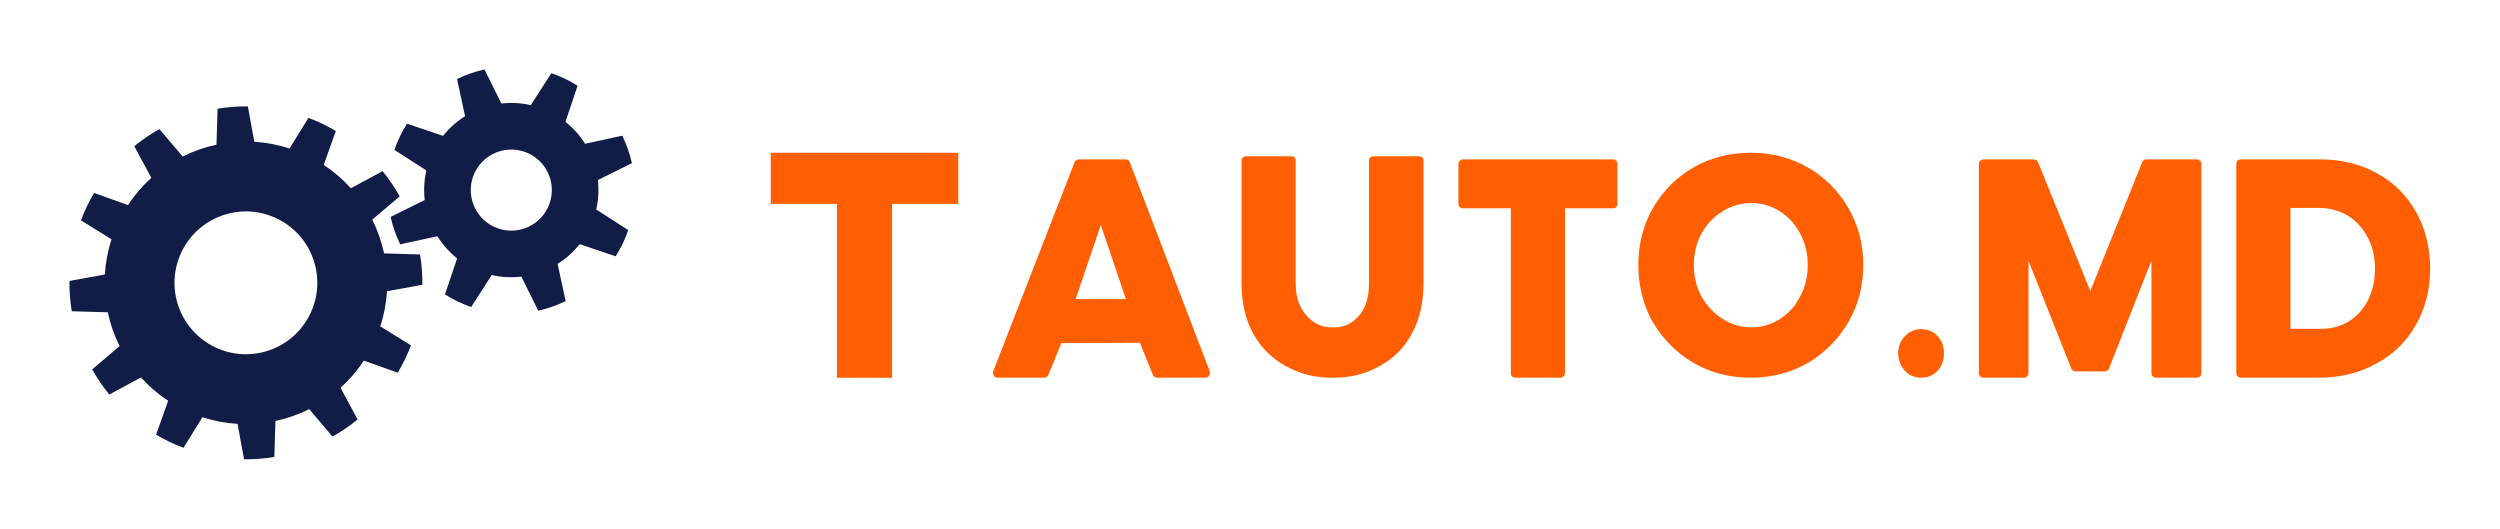 
        <svg xmlns="http://www.w3.org/2000/svg" xmlns:xlink="http://www.w3.org/1999/xlink" version="1.1" width="3176.469" 
        height="671.832" viewBox="0 0 3176.469 671.832">
			
			<g transform="scale(8.823) translate(10, 10)">
				<defs id="SvgjsDefs12344"></defs><g id="SvgjsG12345" featureKey="symbolFeature-0" transform="matrix(0.81,0,0,0.81,0.001,-12.428)" fill="#111c47"><g xmlns="http://www.w3.org/2000/svg"><path d="M56.452,54.774l6.297-1.147c0.017-1.813-0.124-3.616-0.415-5.388l-6.397-0.192c-0.444-2.078-1.15-4.098-2.102-6.003   l4.879-4.143c-0.879-1.571-1.896-3.064-3.042-4.47l-5.637,3.035c-1.401-1.559-3.016-2.957-4.829-4.149l2.15-6.025   c-0.769-0.457-1.562-0.889-2.386-1.284c-0.82-0.395-1.646-0.741-2.479-1.059l-3.365,5.447c-2.062-0.673-4.163-1.065-6.258-1.189   l-1.149-6.296c-1.813-0.02-3.614,0.12-5.385,0.411l-0.193,6.397c-2.081,0.444-4.101,1.15-6.008,2.104l-4.146-4.878   c-1.565,0.882-3.059,1.898-4.46,3.042l3.032,5.633c-1.559,1.401-2.961,3.022-4.153,4.836C8.22,38.676,6.158,37.94,4.38,37.304   c-0.454,0.774-0.885,1.562-1.28,2.382s-0.742,1.649-1.062,2.486c1.607,0.993,3.466,2.144,5.443,3.365   c-0.67,2.062-1.062,4.166-1.187,6.261l-6.293,1.149c-0.02,1.811,0.121,3.61,0.412,5.385l6.397,0.189   c0.447,2.085,1.156,4.107,2.107,6.009L4.04,68.674c0.883,1.568,1.896,3.062,3.046,4.466l5.63-3.035   c1.408,1.559,3.025,2.957,4.835,4.149l-2.146,6.025c0.765,0.451,1.556,0.882,2.376,1.274c0.823,0.398,1.653,0.748,2.492,1.062   l3.366-5.44c2.058,0.67,4.159,1.062,6.25,1.184l1.15,6.296c1.813,0.02,3.613-0.124,5.388-0.412l0.196-6.4   c2.078-0.444,4.094-1.15,5.999-2.104l4.143,4.875c1.568-0.875,3.062-1.892,4.467-3.035l-3.032-5.64   c1.556-1.401,2.95-3.016,4.143-4.829l6.025,2.153c0.454-0.771,0.889-1.565,1.284-2.385c0.392-0.817,0.738-1.65,1.059-2.487   l-5.443-3.365C55.937,58.966,56.328,56.868,56.452,54.774z M42.814,58.783c-3.039,6.319-10.622,8.979-16.941,5.937   c-6.319-3.035-8.979-10.619-5.937-16.938c3.038-6.319,10.622-8.979,16.938-5.94C43.193,44.881,45.854,52.464,42.814,58.783z"></path><path d="M93.942,35.007L100,32c-0.379-1.686-0.954-3.326-1.715-4.878l-6.61,1.435c-0.921-1.467-2.095-2.794-3.493-3.901l2.16-6.407   c-0.722-0.457-1.474-0.886-2.261-1.265c-0.791-0.379-1.592-0.699-2.401-0.977l-3.66,5.685c-1.738-0.398-3.506-0.489-5.228-0.29   l-3.006-6.058c-1.687,0.375-3.326,0.95-4.878,1.708l1.434,6.607c-1.47,0.918-2.803,2.091-3.917,3.492   c-2.255-0.761-4.474-1.506-6.407-2.159c-0.461,0.725-0.893,1.479-1.271,2.277c-0.379,0.78-0.695,1.574-0.974,2.378   c1.716,1.102,3.689,2.373,5.688,3.656c-0.408,1.748-0.496,3.522-0.297,5.254c-2.131,1.056-4.231,2.098-6.062,3.007   c0.376,1.683,0.948,3.319,1.706,4.871c1.996-0.435,4.283-0.931,6.606-1.435c0.925,1.48,2.104,2.816,3.516,3.935l-2.163,6.403   c0.723,0.458,1.471,0.883,2.265,1.262c0.784,0.379,1.584,0.699,2.389,0.98c1.104-1.716,2.368-3.689,3.659-5.692   c1.751,0.409,3.532,0.494,5.267,0.294l3,6.055c1.686-0.379,3.322-0.95,4.875-1.712c-0.435-1.993-0.932-4.283-1.435-6.61   c1.47-0.921,2.803-2.101,3.917-3.509l6.408,2.156c0.454-0.715,0.875-1.46,1.251-2.244c0.379-0.794,0.706-1.602,0.983-2.411   l-5.688-3.663C94.057,38.503,94.146,36.729,93.942,35.007z M85.052,39.917c-1.729,3.588-6.034,5.098-9.619,3.372   c-3.588-1.725-5.097-6.031-3.372-9.619c1.723-3.588,6.032-5.097,9.619-3.372C85.265,32.021,86.773,36.33,85.052,39.917z"></path></g></g><g id="SvgjsG12346" featureKey="nameLeftFeature-0" transform="matrix(2.647,0,0,2.647,99.888,-8.541)" fill="#ff5f00"><path d="M0.42 7.76 l10.2 0 l0 2.78 l-3.6 0 l0 9.46 l-3 0 l0 -9.46 l-3.6 0 l0 -2.78 z"></path></g><g id="SvgjsG12347" featureKey="nameRightFeature-0" transform="matrix(2.515,0,0,2.515,130.464,-5.91)" fill="#ff5f00"><path d="M1.26 20 c-0.08 0 -0.16 -0.04 -0.2 -0.12 c-0.06 -0.06 -0.06 -0.16 -0.04 -0.24 l4.66 -11.98 c0.04 -0.1 0.14 -0.16 0.24 -0.16 l2.68 0 c0.1 0 0.2 0.06 0.24 0.16 l4.58 11.98 c0.02 0.08 0.02 0.16 -0.04 0.24 c-0.04 0.08 -0.12 0.12 -0.2 0.12 l-2.78 0 c-0.1 0 -0.2 -0.06 -0.24 -0.16 l-0.74 -1.84 l-4.5 0.02 l-0.74 1.82 c-0.04 0.1 -0.14 0.16 -0.24 0.16 l-2.68 0 z M5.74 15.5 l2.88 0 l-1.44 -4.24 z M20.46 20 c-1.08 0 -1.86 -0.22 -2.68 -0.66 c-0.8 -0.44 -1.44 -1.06 -1.88 -1.88 c-0.44 -0.8 -0.66 -1.76 -0.66 -2.86 l0 -7.04 c0 -0.14 0.12 -0.24 0.26 -0.24 l2.6 0 c0.14 0 0.24 0.1 0.24 0.24 l0 7.04 c0 0.8 0.22 1.42 0.64 1.86 s0.8 0.66 1.5 0.66 s1.06 -0.22 1.46 -0.64 c0.4 -0.44 0.6 -1.08 0.6 -1.88 l0 -7.04 c0 -0.14 0.12 -0.24 0.26 -0.24 l2.6 0 c0.14 0 0.26 0.1 0.26 0.24 l0 7.04 c0 1.1 -0.22 2.06 -0.66 2.86 c-0.42 0.82 -1.06 1.44 -1.86 1.88 s-1.6 0.66 -2.68 0.66 z M30.9 20 c-0.14 0 -0.24 -0.12 -0.24 -0.26 l0 -9.44 l-2.74 0 c-0.14 0 -0.26 -0.1 -0.26 -0.24 l0 -2.3 c0 -0.14 0.12 -0.26 0.26 -0.26 l8.58 0 c0.16 0 0.26 0.12 0.26 0.26 l0 2.3 c0 0.14 -0.1 0.24 -0.26 0.24 l-2.74 0 l0 9.44 c0 0.14 -0.12 0.26 -0.26 0.26 l-2.6 0 z M44.4 20 c-1.2 0 -2.3 -0.28 -3.26 -0.84 c-0.98 -0.56 -1.76 -1.36 -2.34 -2.32 c-0.56 -0.98 -0.84 -2.1 -0.84 -3.3 c0 -1.18 0.28 -2.28 0.84 -3.26 c0.58 -0.98 1.34 -1.76 2.32 -2.32 s2.08 -0.84 3.28 -0.84 c1.18 0 2.28 0.28 3.26 0.84 s1.76 1.34 2.32 2.32 c0.58 0.98 0.86 2.08 0.86 3.26 c0 1.2 -0.28 2.3 -0.86 3.28 c-0.56 0.98 -1.34 1.76 -2.32 2.34 c-0.98 0.56 -2.08 0.84 -3.26 0.84 z M44.44 17.12 c0.58 0 1.12 -0.16 1.6 -0.46 c0.5 -0.32 0.9 -0.74 1.18 -1.3 c0.3 -0.54 0.44 -1.16 0.44 -1.82 c0 -0.64 -0.14 -1.26 -0.44 -1.8 c-0.28 -0.54 -0.68 -0.96 -1.18 -1.28 c-0.48 -0.3 -1.02 -0.46 -1.6 -0.46 c-0.6 0 -1.14 0.16 -1.64 0.46 c-0.52 0.32 -0.92 0.74 -1.22 1.28 c-0.3 0.56 -0.44 1.16 -0.44 1.8 c0 0.66 0.14 1.28 0.44 1.82 c0.32 0.54 0.72 0.98 1.22 1.28 c0.5 0.32 1.04 0.48 1.64 0.48 z M54.16 20 c-0.38 0 -0.7 -0.14 -0.94 -0.4 c-0.24 -0.28 -0.38 -0.6 -0.38 -1 s0.14 -0.72 0.38 -0.98 c0.26 -0.26 0.56 -0.4 0.94 -0.4 s0.7 0.14 0.94 0.4 s0.36 0.58 0.36 0.98 s-0.12 0.74 -0.36 1 s-0.56 0.4 -0.94 0.4 z M57.72 20 c-0.14 0 -0.26 -0.12 -0.26 -0.26 l0 -11.98 c0 -0.14 0.12 -0.26 0.26 -0.26 l2.88 0 c0.1 0 0.2 0.06 0.24 0.14 l3 7.4 l2.98 -7.4 c0.04 -0.08 0.14 -0.14 0.24 -0.14 l2.88 0 c0.14 0 0.26 0.12 0.26 0.26 l0 11.98 c0 0.14 -0.12 0.26 -0.26 0.26 l-2.34 0 c-0.14 0 -0.26 -0.12 -0.26 -0.26 l0 -6.44 l-2.44 6.2 c-0.04 0.08 -0.14 0.14 -0.22 0.14 l-1.68 0 c-0.1 0 -0.2 -0.06 -0.24 -0.14 l-2.46 -6.2 l0 6.44 c0 0.14 -0.12 0.26 -0.26 0.26 l-2.32 0 z M72.46 20 c-0.16 0 -0.26 -0.12 -0.26 -0.26 l0 -11.98 c0 -0.14 0.1 -0.26 0.26 -0.26 l4.54 0 c1.2 0 2.3 0.26 3.26 0.8 c0.96 0.52 1.7 1.26 2.24 2.22 c0.52 0.94 0.8 2.02 0.8 3.22 c0 1.22 -0.28 2.3 -0.82 3.24 c-0.54 0.96 -1.3 1.7 -2.28 2.22 c-0.96 0.54 -2.08 0.8 -3.3 0.8 l-4.44 0 z M75.3 17.2 l1.76 0 c0.58 0 1.12 -0.14 1.58 -0.42 c0.46 -0.3 0.84 -0.7 1.1 -1.22 s0.4 -1.12 0.4 -1.8 c0 -0.66 -0.14 -1.28 -0.42 -1.8 c-0.28 -0.54 -0.66 -0.94 -1.14 -1.24 c-0.48 -0.28 -1.04 -0.44 -1.64 -0.44 l-1.64 0 l0 6.92 z"></path></g>
			</g>
		</svg>
	